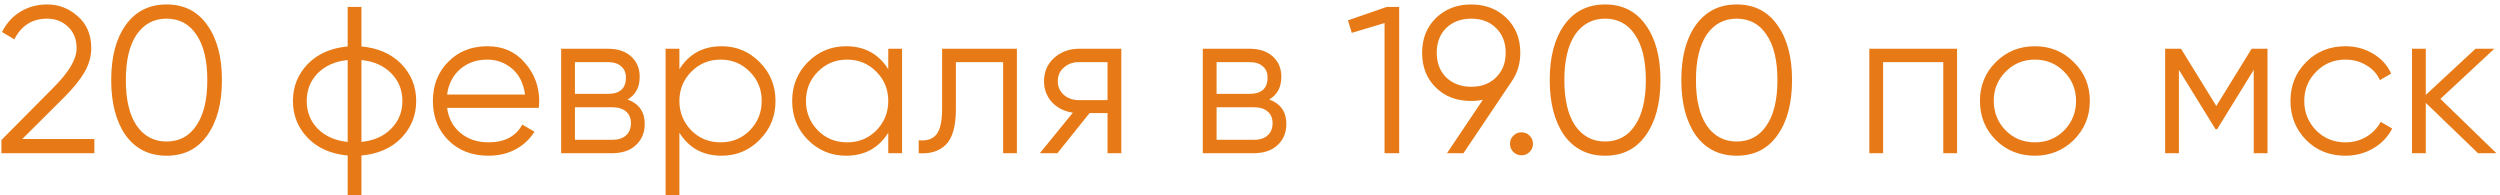 <?xml version="1.0" encoding="UTF-8"?> <svg xmlns="http://www.w3.org/2000/svg" width="359" height="28" viewBox="0 0 359 28" fill="none"><path d="M13.55 22H0.2V20.11L7.76 12.49C9.92 10.33 11 8.48 11 6.94C11 5.64 10.59 4.61 9.77 3.85C8.97 3.07 7.97 2.68 6.77 2.68C4.63 2.68 3.06 3.67 2.06 5.65L0.29 4.6C0.93 3.32 1.82 2.34 2.96 1.66C4.1 0.98 5.37 0.64 6.77 0.64C8.45 0.64 9.92 1.21 11.18 2.35C12.46 3.45 13.1 4.98 13.1 6.94C13.1 8.1 12.78 9.24 12.14 10.36C11.5 11.46 10.52 12.67 9.2 13.99L3.2 19.96H13.55V22ZM29.769 19.42C28.389 21.38 26.439 22.36 23.919 22.36C21.419 22.36 19.459 21.38 18.039 19.42C16.659 17.44 15.969 14.8 15.969 11.5C15.969 8.18 16.659 5.55 18.039 3.61C19.459 1.63 21.419 0.64 23.919 0.64C26.439 0.64 28.389 1.63 29.769 3.61C31.169 5.55 31.869 8.18 31.869 11.5C31.869 14.82 31.169 17.46 29.769 19.42ZM19.599 18.01C20.659 19.55 22.099 20.32 23.919 20.32C25.759 20.32 27.189 19.55 28.209 18.01C29.249 16.49 29.769 14.32 29.769 11.5C29.769 8.68 29.249 6.51 28.209 4.99C27.189 3.45 25.759 2.68 23.919 2.68C22.099 2.68 20.659 3.45 19.599 4.99C18.579 6.53 18.069 8.7 18.069 11.5C18.069 14.3 18.579 16.47 19.599 18.01ZM51.905 22.33V28H49.925V22.33C47.545 22.11 45.645 21.28 44.225 19.84C42.785 18.36 42.065 16.58 42.065 14.5C42.065 12.42 42.785 10.64 44.225 9.16C45.645 7.72 47.545 6.89 49.925 6.67V1H51.905V6.67C54.285 6.89 56.185 7.72 57.605 9.16C59.045 10.64 59.765 12.42 59.765 14.5C59.765 16.58 59.045 18.36 57.605 19.84C56.185 21.28 54.285 22.11 51.905 22.33ZM49.925 20.38V8.62C48.145 8.8 46.715 9.43 45.635 10.51C44.575 11.59 44.045 12.92 44.045 14.5C44.045 16.08 44.575 17.41 45.635 18.49C46.715 19.57 48.145 20.2 49.925 20.38ZM51.905 8.62V20.38C53.685 20.2 55.105 19.57 56.165 18.49C57.245 17.41 57.785 16.08 57.785 14.5C57.785 12.92 57.245 11.59 56.165 10.51C55.105 9.43 53.685 8.8 51.905 8.62ZM69.993 6.64C72.233 6.64 74.023 7.43 75.363 9.01C76.743 10.57 77.433 12.42 77.433 14.56C77.433 14.66 77.413 14.97 77.373 15.49H64.203C64.403 16.99 65.043 18.19 66.123 19.09C67.203 19.99 68.553 20.44 70.173 20.44C72.453 20.44 74.063 19.59 75.003 17.89L76.743 18.91C76.083 19.99 75.173 20.84 74.013 21.46C72.873 22.06 71.583 22.36 70.143 22.36C67.783 22.36 65.863 21.62 64.383 20.14C62.903 18.66 62.163 16.78 62.163 14.5C62.163 12.24 62.893 10.37 64.353 8.89C65.813 7.39 67.693 6.64 69.993 6.64ZM69.993 8.56C68.433 8.56 67.123 9.02 66.063 9.94C65.023 10.86 64.403 12.07 64.203 13.57H75.393C75.173 11.97 74.563 10.74 73.563 9.88C72.523 9 71.333 8.56 69.993 8.56ZM90.122 14.29C91.762 14.89 92.582 16.06 92.582 17.8C92.582 19.04 92.162 20.05 91.322 20.83C90.502 21.61 89.352 22 87.872 22H80.582V7H87.272C88.712 7 89.832 7.37 90.632 8.11C91.452 8.85 91.862 9.82 91.862 11.02C91.862 12.52 91.282 13.61 90.122 14.29ZM87.272 8.92H82.562V13.48H87.272C89.012 13.48 89.882 12.7 89.882 11.14C89.882 10.44 89.652 9.9 89.192 9.52C88.752 9.12 88.112 8.92 87.272 8.92ZM82.562 20.08H87.872C88.752 20.08 89.422 19.87 89.882 19.45C90.362 19.03 90.602 18.44 90.602 17.68C90.602 16.96 90.362 16.4 89.882 16C89.422 15.6 88.752 15.4 87.872 15.4H82.562V20.08ZM103.622 6.64C105.762 6.64 107.582 7.4 109.082 8.92C110.602 10.44 111.362 12.3 111.362 14.5C111.362 16.7 110.602 18.56 109.082 20.08C107.582 21.6 105.762 22.36 103.622 22.36C100.962 22.36 98.942 21.26 97.562 19.06V28H95.582V7H97.562V9.94C98.942 7.74 100.962 6.64 103.622 6.64ZM99.272 18.73C100.412 19.87 101.812 20.44 103.472 20.44C105.132 20.44 106.532 19.87 107.672 18.73C108.812 17.55 109.382 16.14 109.382 14.5C109.382 12.84 108.812 11.44 107.672 10.3C106.532 9.14 105.132 8.56 103.472 8.56C101.812 8.56 100.412 9.14 99.272 10.3C98.132 11.44 97.562 12.84 97.562 14.5C97.562 16.14 98.132 17.55 99.272 18.73ZM127.555 9.94V7H129.535V22H127.555V19.06C126.175 21.26 124.155 22.36 121.495 22.36C119.355 22.36 117.525 21.6 116.005 20.08C114.505 18.56 113.755 16.7 113.755 14.5C113.755 12.3 114.505 10.44 116.005 8.92C117.525 7.4 119.355 6.64 121.495 6.64C124.155 6.64 126.175 7.74 127.555 9.94ZM117.445 18.73C118.585 19.87 119.985 20.44 121.645 20.44C123.305 20.44 124.705 19.87 125.845 18.73C126.985 17.55 127.555 16.14 127.555 14.5C127.555 12.84 126.985 11.44 125.845 10.3C124.705 9.14 123.305 8.56 121.645 8.56C119.985 8.56 118.585 9.14 117.445 10.3C116.305 11.44 115.735 12.84 115.735 14.5C115.735 16.14 116.305 17.55 117.445 18.73ZM135.287 7H146.027V22H144.047V8.92H137.267V15.61C137.267 18.11 136.787 19.83 135.827 20.77C134.887 21.71 133.587 22.12 131.927 22V20.14C133.087 20.26 133.937 19.98 134.477 19.3C135.017 18.62 135.287 17.39 135.287 15.61V7ZM154.931 7H161.021V22H159.041V16.24H156.461L151.841 22H149.321L154.061 16.18C152.841 16 151.841 15.5 151.061 14.68C150.301 13.84 149.921 12.83 149.921 11.65C149.921 10.31 150.401 9.2 151.361 8.32C152.361 7.44 153.551 7 154.931 7ZM154.931 14.38H159.041V8.92H154.931C154.071 8.92 153.351 9.18 152.771 9.7C152.191 10.2 151.901 10.85 151.901 11.65C151.901 12.45 152.191 13.11 152.771 13.63C153.351 14.13 154.071 14.38 154.931 14.38ZM182.261 14.29C183.901 14.89 184.721 16.06 184.721 17.8C184.721 19.04 184.301 20.05 183.461 20.83C182.641 21.61 181.491 22 180.011 22H172.721V7H179.411C180.851 7 181.971 7.37 182.771 8.11C183.591 8.85 184.001 9.82 184.001 11.02C184.001 12.52 183.421 13.61 182.261 14.29ZM179.411 8.92H174.701V13.48H179.411C181.151 13.48 182.021 12.7 182.021 11.14C182.021 10.44 181.791 9.9 181.331 9.52C180.891 9.12 180.251 8.92 179.411 8.92ZM174.701 20.08H180.011C180.891 20.08 181.561 19.87 182.021 19.45C182.501 19.03 182.741 18.44 182.741 17.68C182.741 16.96 182.501 16.4 182.021 16C181.561 15.6 180.891 15.4 180.011 15.4H174.701V20.08ZM193.571 2.92L199.121 1H200.921V22H198.821V3.31L194.111 4.72L193.571 2.92ZM218.316 7.57C218.316 9.15 217.886 10.55 217.026 11.77L210.156 22H207.786L212.946 14.32C212.406 14.44 211.846 14.5 211.266 14.5C209.186 14.5 207.496 13.86 206.196 12.58C204.876 11.3 204.216 9.63 204.216 7.57C204.216 5.55 204.876 3.89 206.196 2.59C207.536 1.29 209.226 0.64 211.266 0.64C213.306 0.64 214.996 1.29 216.336 2.59C217.656 3.89 218.316 5.55 218.316 7.57ZM207.666 4.03C206.766 4.93 206.316 6.11 206.316 7.57C206.316 9.03 206.766 10.21 207.666 11.11C208.606 12.01 209.806 12.46 211.266 12.46C212.746 12.46 213.936 12.01 214.836 11.11C215.756 10.21 216.216 9.03 216.216 7.57C216.216 6.11 215.756 4.93 214.836 4.03C213.936 3.13 212.746 2.68 211.266 2.68C209.806 2.68 208.606 3.13 207.666 4.03ZM220.135 20.65C220.135 21.11 219.975 21.5 219.655 21.82C219.335 22.14 218.945 22.3 218.485 22.3C218.025 22.3 217.635 22.14 217.315 21.82C216.995 21.5 216.835 21.11 216.835 20.65C216.835 20.19 216.995 19.8 217.315 19.48C217.635 19.16 218.025 19 218.485 19C218.945 19 219.335 19.16 219.655 19.48C219.975 19.8 220.135 20.19 220.135 20.65ZM236.341 19.42C234.961 21.38 233.011 22.36 230.491 22.36C227.991 22.36 226.031 21.38 224.611 19.42C223.231 17.44 222.541 14.8 222.541 11.5C222.541 8.18 223.231 5.55 224.611 3.61C226.031 1.63 227.991 0.64 230.491 0.64C233.011 0.64 234.961 1.63 236.341 3.61C237.741 5.55 238.441 8.18 238.441 11.5C238.441 14.82 237.741 17.46 236.341 19.42ZM226.171 18.01C227.231 19.55 228.671 20.32 230.491 20.32C232.331 20.32 233.761 19.55 234.781 18.01C235.821 16.49 236.341 14.32 236.341 11.5C236.341 8.68 235.821 6.51 234.781 4.99C233.761 3.45 232.331 2.68 230.491 2.68C228.671 2.68 227.231 3.45 226.171 4.99C225.151 6.53 224.641 8.7 224.641 11.5C224.641 14.3 225.151 16.47 226.171 18.01ZM255.238 19.42C253.858 21.38 251.908 22.36 249.388 22.36C246.888 22.36 244.928 21.38 243.508 19.42C242.128 17.44 241.438 14.8 241.438 11.5C241.438 8.18 242.128 5.55 243.508 3.61C244.928 1.63 246.888 0.64 249.388 0.64C251.908 0.64 253.858 1.63 255.238 3.61C256.638 5.55 257.338 8.18 257.338 11.5C257.338 14.82 256.638 17.46 255.238 19.42ZM245.068 18.01C246.128 19.55 247.568 20.32 249.388 20.32C251.228 20.32 252.658 19.55 253.678 18.01C254.718 16.49 255.238 14.32 255.238 11.5C255.238 8.68 254.718 6.51 253.678 4.99C252.658 3.45 251.228 2.68 249.388 2.68C247.568 2.68 246.128 3.45 245.068 4.99C244.048 6.53 243.538 8.7 243.538 11.5C243.538 14.3 244.048 16.47 245.068 18.01ZM268.434 7H281.034V22H279.054V8.92H270.414V22H268.434V7ZM297.791 20.11C296.251 21.61 294.391 22.36 292.211 22.36C289.991 22.36 288.121 21.61 286.601 20.11C285.081 18.59 284.321 16.72 284.321 14.5C284.321 12.28 285.081 10.42 286.601 8.92C288.121 7.4 289.991 6.64 292.211 6.64C294.411 6.64 296.271 7.4 297.791 8.92C299.331 10.42 300.101 12.28 300.101 14.5C300.101 16.7 299.331 18.57 297.791 20.11ZM288.011 18.73C289.151 19.87 290.551 20.44 292.211 20.44C293.871 20.44 295.271 19.87 296.411 18.73C297.551 17.55 298.121 16.14 298.121 14.5C298.121 12.84 297.551 11.44 296.411 10.3C295.271 9.14 293.871 8.56 292.211 8.56C290.551 8.56 289.151 9.14 288.011 10.3C286.871 11.44 286.301 12.84 286.301 14.5C286.301 16.14 286.871 17.55 288.011 18.73ZM323.334 7H325.614V22H323.634V10.03L318.384 18.55H318.144L312.894 10.03V22H310.914V7H313.194L318.264 15.22L323.334 7ZM336.801 22.36C334.541 22.36 332.661 21.61 331.161 20.11C329.661 18.57 328.911 16.7 328.911 14.5C328.911 12.28 329.661 10.42 331.161 8.92C332.661 7.4 334.541 6.64 336.801 6.64C338.281 6.64 339.611 7 340.791 7.72C341.971 8.42 342.831 9.37 343.371 10.57L341.751 11.5C341.351 10.6 340.701 9.89 339.801 9.37C338.921 8.83 337.921 8.56 336.801 8.56C335.141 8.56 333.741 9.14 332.601 10.3C331.461 11.44 330.891 12.84 330.891 14.5C330.891 16.14 331.461 17.55 332.601 18.73C333.741 19.87 335.141 20.44 336.801 20.44C337.901 20.44 338.891 20.18 339.771 19.66C340.671 19.14 341.371 18.42 341.871 17.5L343.521 18.46C342.901 19.66 341.991 20.61 340.791 21.31C339.591 22.01 338.261 22.36 336.801 22.36ZM350.444 14.2L358.484 22H355.844L348.344 14.77V22H346.364V7H348.344V13.63L355.484 7H358.184L350.444 14.2Z" fill="#E77A16"></path></svg> 
